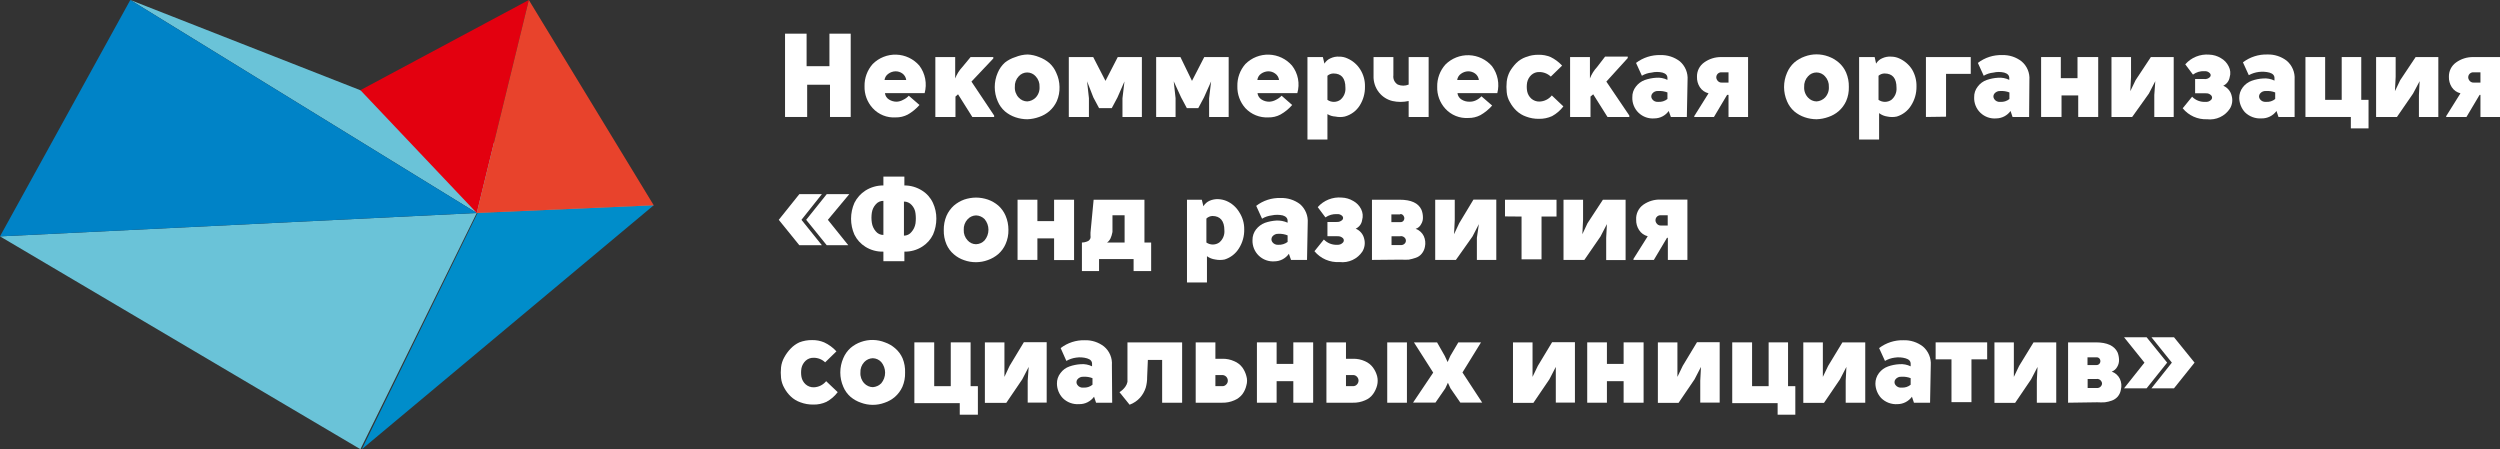 <svg width="512" height="92" viewBox="0 0 512 92" fill="none" xmlns="http://www.w3.org/2000/svg">
<rect x="0" y="0" width="512" height="92" fill="#333333" stroke="none"/>
<g clip-path="url(#clip0_907_11271)">
<path fill-rule="evenodd" clip-rule="evenodd" d="M0 48.41L73.811 92L97.635 43.619L0 48.41Z" fill="#6AC3D8"/>
<path fill-rule="evenodd" clip-rule="evenodd" d="M97.809 43.619L74.102 92L133.881 42.041L97.809 43.619Z" fill="#008DCA"/>
<path fill-rule="evenodd" clip-rule="evenodd" d="M133.883 42.041L26.689 0L97.636 43.619L133.883 42.041Z" fill="#6AC3D8"/>
<path fill-rule="evenodd" clip-rule="evenodd" d="M97.635 43.619L26.689 0L0 48.41L97.635 43.619Z" fill="#0083C7"/>
<path fill-rule="evenodd" clip-rule="evenodd" d="M97.637 43.619L108.306 0L73.812 18.464L97.637 43.619Z" fill="#E3000F"/>
<path fill-rule="evenodd" clip-rule="evenodd" d="M97.637 43.619L133.885 42.041L108.306 0L97.637 43.619Z" fill="#E8432C"/>
<path d="M169.985 23.956V17.354H165.308V23.956H160.777V6.895H165.191V13.556H169.869V6.895H174.224V23.956H169.985Z" fill="white"/>
<path d="M189.365 19.077H181.238C181.268 19.347 181.36 19.606 181.507 19.834C181.654 20.062 181.852 20.253 182.086 20.392C182.551 20.68 183.088 20.831 183.635 20.83C184.097 20.809 184.548 20.679 184.951 20.45C185.394 20.25 185.792 19.962 186.12 19.603L188.312 21.502C187.627 22.282 186.817 22.943 185.915 23.459C185.15 23.861 184.295 24.062 183.43 24.044C182.554 24.101 181.675 23.96 180.86 23.631C180.046 23.302 179.315 22.794 178.724 22.145C177.603 20.919 177.005 19.305 177.058 17.645C177.025 15.98 177.62 14.364 178.724 13.117C179.356 12.479 180.113 11.979 180.948 11.648C181.782 11.316 182.676 11.161 183.574 11.191C184.471 11.221 185.353 11.437 186.163 11.823C186.974 12.21 187.695 12.76 188.283 13.438C188.882 14.233 189.291 15.155 189.479 16.132C189.666 17.11 189.627 18.117 189.365 19.077ZM185.594 16.389C185.563 16.122 185.477 15.865 185.341 15.634C185.205 15.402 185.022 15.202 184.804 15.045C184.387 14.748 183.884 14.594 183.372 14.607C182.855 14.625 182.356 14.798 181.94 15.104C181.723 15.248 181.541 15.438 181.405 15.66C181.269 15.882 181.182 16.131 181.15 16.389H185.594Z" fill="white"/>
<path d="M203.602 23.664V23.956H199.13L196.207 19.311L195.68 19.778V23.956H191.559V11.685H195.622V16.068C195.954 15.202 196.45 14.408 197.083 13.731L198.779 11.685H203.427V11.978L198.954 16.711L203.602 23.664Z" fill="white"/>
<path d="M216.99 17.792C217.023 18.795 216.833 19.793 216.435 20.714C216.079 21.495 215.561 22.193 214.915 22.759C214.298 23.291 213.583 23.698 212.81 23.957C212.031 24.238 211.212 24.396 210.384 24.424C209.558 24.419 208.739 24.281 207.958 24.015C207.178 23.752 206.454 23.346 205.824 22.817C205.173 22.25 204.663 21.54 204.333 20.743C203.93 19.821 203.723 18.827 203.723 17.821C203.723 16.816 203.93 15.821 204.333 14.9C204.667 14.096 205.176 13.378 205.824 12.796C206.462 12.3 207.185 11.924 207.958 11.686C208.756 11.357 209.608 11.179 210.472 11.16C211.275 11.202 212.066 11.38 212.81 11.686C213.579 11.966 214.292 12.382 214.915 12.913C215.522 13.465 216 14.143 216.318 14.9C216.744 15.806 216.973 16.791 216.99 17.792ZM207.841 17.792C207.815 18.192 207.872 18.593 208.007 18.97C208.143 19.347 208.355 19.692 208.63 19.983C208.853 20.227 209.124 20.423 209.425 20.559C209.727 20.695 210.053 20.767 210.384 20.772C211.035 20.727 211.649 20.447 212.109 19.983C212.383 19.692 212.595 19.347 212.731 18.97C212.867 18.593 212.924 18.192 212.898 17.792C212.92 17.397 212.861 17.002 212.725 16.63C212.589 16.259 212.38 15.918 212.109 15.63C211.892 15.382 211.624 15.183 211.324 15.047C211.024 14.911 210.699 14.84 210.369 14.84C210.04 14.84 209.714 14.911 209.414 15.047C209.114 15.183 208.847 15.382 208.63 15.63C208.359 15.918 208.149 16.259 208.013 16.63C207.878 17.002 207.819 17.397 207.841 17.792Z" fill="white"/>
<path d="M226.403 16.565L228.917 11.685H233.857V23.956H229.882V20.129L230.291 16.681L228.859 19.954L227.689 22.145H225.088L223.919 19.954L222.632 16.652L223.012 20.1V23.956H218.891V11.685H223.889L226.403 16.565Z" fill="white"/>
<path d="M244.119 16.565L246.632 11.685H251.631V23.956H247.626V20.129L248.036 16.681L246.574 19.954L245.405 22.145H243.066L241.897 19.954L240.377 16.652L240.757 20.1V23.956H236.781V11.685H241.751L244.119 16.565Z" fill="white"/>
<path d="M265.69 19.077H257.535C257.569 19.345 257.663 19.603 257.809 19.83C257.956 20.058 258.152 20.25 258.382 20.392C258.848 20.68 259.384 20.831 259.932 20.83C260.413 20.812 260.883 20.682 261.306 20.45C261.741 20.236 262.136 19.95 262.475 19.603L264.638 21.502C263.959 22.288 263.148 22.951 262.241 23.459C261.478 23.867 260.621 24.068 259.756 24.044C258.881 24.088 258.006 23.942 257.193 23.614C256.38 23.286 255.649 22.784 255.05 22.145C253.95 20.908 253.365 19.299 253.413 17.645C253.369 15.984 253.953 14.367 255.05 13.117C255.682 12.479 256.439 11.979 257.274 11.648C258.108 11.316 259.002 11.161 259.9 11.191C260.797 11.221 261.679 11.437 262.489 11.823C263.299 12.21 264.021 12.76 264.609 13.438C265.222 14.226 265.64 15.147 265.828 16.128C266.016 17.108 265.969 18.119 265.69 19.077ZM261.949 16.389C261.918 16.119 261.829 15.859 261.688 15.627C261.546 15.395 261.356 15.196 261.13 15.045C260.715 14.744 260.211 14.59 259.698 14.607C259.182 14.63 258.685 14.803 258.265 15.104C258.053 15.25 257.875 15.441 257.744 15.663C257.613 15.885 257.532 16.133 257.505 16.389H261.949Z" fill="white"/>
<path d="M279.546 17.734C279.574 19.108 279.198 20.459 278.465 21.62C277.762 22.73 276.666 23.534 275.395 23.87C274.769 24.005 274.121 24.005 273.495 23.87C272.917 23.843 272.354 23.672 271.858 23.373V28.573H267.766V11.687H270.923L271.244 13.031C271.54 12.53 271.992 12.14 272.53 11.921C273.07 11.671 273.662 11.561 274.255 11.599C274.83 11.591 275.399 11.71 275.921 11.95C277.02 12.42 277.949 13.215 278.582 14.229C279.24 15.277 279.576 16.497 279.546 17.734ZM271.858 15.514V20.451C272.245 20.719 272.703 20.863 273.174 20.863C273.644 20.863 274.103 20.719 274.489 20.451C274.851 20.152 275.136 19.771 275.319 19.338C275.502 18.906 275.578 18.436 275.541 17.968C275.541 16.02 274.723 15.047 273.086 15.047C272.634 15.054 272.2 15.22 271.858 15.514Z" fill="white"/>
<path d="M292.585 23.956H288.493V20.684C287.396 20.933 286.257 20.933 285.16 20.684C284.09 20.423 283.134 19.817 282.442 18.96C281.653 17.978 281.248 16.742 281.302 15.484V11.685H285.365V15.425C285.312 15.796 285.37 16.174 285.531 16.512C285.692 16.849 285.95 17.132 286.271 17.324C286.983 17.616 287.781 17.616 288.493 17.324V11.685H292.585V23.956Z" fill="white"/>
<path d="M306.646 19.077H298.49C298.52 19.347 298.612 19.606 298.759 19.834C298.906 20.062 299.104 20.253 299.338 20.392C299.803 20.68 300.34 20.832 300.887 20.83C301.35 20.85 301.811 20.76 302.232 20.567C302.675 20.367 303.073 20.079 303.401 19.72L305.593 21.619C304.908 22.399 304.098 23.061 303.196 23.576C302.431 23.978 301.576 24.179 300.712 24.161C299.835 24.218 298.956 24.077 298.142 23.748C297.327 23.419 296.597 22.911 296.005 22.262C294.884 21.036 294.287 19.422 294.339 17.762C294.306 16.097 294.901 14.481 296.005 13.234C296.637 12.597 297.394 12.096 298.229 11.765C299.064 11.434 299.958 11.278 300.855 11.308C301.753 11.338 302.634 11.554 303.444 11.94C304.255 12.327 304.976 12.877 305.564 13.555C306.146 14.336 306.545 15.238 306.732 16.194C306.919 17.149 306.89 18.134 306.646 19.077ZM302.875 16.389C302.844 16.123 302.758 15.866 302.622 15.634C302.486 15.403 302.303 15.202 302.086 15.045C301.668 14.748 301.166 14.595 300.653 14.607C300.137 14.625 299.638 14.798 299.221 15.104C299.005 15.249 298.822 15.439 298.686 15.661C298.55 15.882 298.463 16.131 298.432 16.389H302.875Z" fill="white"/>
<path d="M319.917 13.438L317.607 15.688C316.968 15.084 316.12 14.749 315.239 14.753C314.634 14.735 314.047 14.956 313.602 15.367C313.172 15.775 312.876 16.305 312.755 16.886C312.653 17.476 312.653 18.078 312.755 18.668C312.865 19.253 313.163 19.786 313.602 20.187C314.068 20.602 314.675 20.822 315.298 20.801C315.782 20.783 316.258 20.662 316.691 20.445C317.125 20.229 317.507 19.921 317.812 19.545L320.18 21.794C319.557 22.61 318.77 23.287 317.87 23.781C317.027 24.166 316.108 24.356 315.181 24.336C314.273 24.35 313.37 24.192 312.521 23.869C311.79 23.614 311.122 23.205 310.562 22.671C310.036 22.169 309.592 21.587 309.247 20.947C308.867 20.316 308.637 19.606 308.574 18.873C308.501 18.154 308.501 17.429 308.574 16.711C308.657 15.985 308.875 15.281 309.218 14.636C309.583 14.01 310.025 13.431 310.533 12.913C311.088 12.365 311.757 11.946 312.492 11.686C313.33 11.36 314.223 11.201 315.122 11.218C315.965 11.201 316.801 11.36 317.578 11.686C318.46 12.119 319.253 12.714 319.917 13.438Z" fill="white"/>
<path d="M333.686 23.664V23.956H329.214L326.29 19.311L325.735 19.778V23.956H321.555V11.685H325.618V16.068C325.95 15.202 326.446 14.408 327.08 13.73L328.717 11.598H333.364V11.89L328.98 16.71L333.686 23.664Z" fill="white"/>
<path d="M345.467 23.956H342.193L341.754 22.729C341.422 23.195 340.983 23.576 340.475 23.84C339.967 24.104 339.404 24.244 338.831 24.248C338.241 24.298 337.647 24.223 337.088 24.026C336.529 23.829 336.019 23.516 335.59 23.107C335.162 22.698 334.825 22.203 334.603 21.654C334.38 21.106 334.277 20.516 334.3 19.924C334.277 19.131 334.536 18.354 335.031 17.733C335.496 17.123 336.124 16.657 336.843 16.389C337.598 16.128 338.385 15.97 339.182 15.922C339.977 15.854 340.776 16.005 341.491 16.36V15.98C341.491 15.425 341.17 15.075 340.497 14.87C339.748 14.69 338.966 14.69 338.217 14.87C337.525 14.936 336.855 15.156 336.259 15.513L335.06 12.883C336.494 11.793 338.258 11.226 340.059 11.277C341.492 11.235 342.897 11.689 344.034 12.562C344.579 13.032 345.006 13.623 345.28 14.287C345.554 14.952 345.668 15.672 345.613 16.389L345.467 23.956ZM339.62 18.639C339.38 18.613 339.138 18.651 338.917 18.748C338.697 18.846 338.506 18.999 338.363 19.194C338.245 19.355 338.18 19.549 338.18 19.749C338.18 19.949 338.245 20.143 338.363 20.304C338.499 20.499 338.684 20.653 338.901 20.751C339.117 20.849 339.355 20.886 339.591 20.859C340.276 20.914 340.956 20.705 341.491 20.275V18.931C340.896 18.7 340.258 18.6 339.62 18.639Z" fill="white"/>
<path d="M346.984 23.957V23.782L349.908 19.107C349.173 18.934 348.534 18.484 348.124 17.851C347.717 17.216 347.513 16.472 347.54 15.718C347.525 15.149 347.651 14.585 347.906 14.075C348.161 13.566 348.537 13.127 349.001 12.797C350.029 12.053 351.27 11.663 352.538 11.687H358.005V23.957H354V19.429H353.708L351.018 23.957H346.984ZM352.655 16.916H354V14.813H352.655C352.46 14.786 352.262 14.815 352.083 14.898C351.904 14.981 351.754 15.114 351.649 15.281C351.544 15.447 351.489 15.64 351.491 15.837C351.494 16.034 351.553 16.226 351.662 16.39C351.76 16.563 351.906 16.704 352.082 16.797C352.258 16.89 352.457 16.931 352.655 16.916Z" fill="white"/>
<path d="M378.643 17.792C378.675 18.795 378.486 19.793 378.087 20.714C377.732 21.495 377.213 22.193 376.567 22.759C375.95 23.291 375.235 23.698 374.462 23.956C373.683 24.238 372.864 24.396 372.036 24.424C371.211 24.419 370.391 24.281 369.61 24.015C368.83 23.752 368.106 23.346 367.476 22.817C366.825 22.25 366.315 21.54 365.985 20.743C365.583 19.821 365.375 18.827 365.375 17.821C365.375 16.816 365.583 15.821 365.985 14.9C366.319 14.096 366.829 13.378 367.476 12.796C368.105 12.259 368.829 11.843 369.61 11.569C370.386 11.28 371.208 11.132 372.036 11.131C372.864 11.134 373.685 11.283 374.462 11.569C375.232 11.85 375.944 12.265 376.567 12.796C377.227 13.361 377.747 14.071 378.087 14.87C378.477 15.794 378.666 16.79 378.643 17.792ZM369.493 17.792C369.467 18.192 369.524 18.593 369.66 18.97C369.795 19.347 370.007 19.692 370.282 19.983C370.505 20.227 370.776 20.423 371.078 20.559C371.379 20.694 371.705 20.767 372.036 20.772C372.688 20.727 373.301 20.447 373.761 19.983C374.036 19.692 374.248 19.347 374.383 18.97C374.519 18.593 374.576 18.192 374.55 17.792C374.572 17.397 374.513 17.002 374.377 16.63C374.242 16.259 374.032 15.918 373.761 15.63C373.544 15.382 373.277 15.183 372.977 15.047C372.677 14.911 372.351 14.84 372.022 14.84C371.692 14.84 371.366 14.911 371.066 15.047C370.766 15.183 370.499 15.382 370.282 15.63C370.011 15.918 369.801 16.259 369.666 16.63C369.53 17.002 369.471 17.397 369.493 17.792Z" fill="white"/>
<path d="M392.497 17.733C392.515 19.109 392.129 20.46 391.387 21.619C390.718 22.699 389.679 23.498 388.463 23.869C387.827 24.003 387.17 24.003 386.534 23.869C385.918 23.785 385.334 23.544 384.839 23.167V28.572H380.746V11.686H383.932L384.225 13.03C384.52 12.529 384.972 12.139 385.511 11.919C386.06 11.668 386.663 11.557 387.265 11.598C387.839 11.596 388.407 11.715 388.931 11.949C390.023 12.429 390.949 13.222 391.591 14.227C392.217 15.288 392.531 16.503 392.497 17.733ZM384.722 15.513V20.45C385.108 20.718 385.567 20.861 386.037 20.861C386.507 20.861 386.966 20.718 387.353 20.45C387.715 20.151 387.999 19.77 388.183 19.337C388.366 18.905 388.442 18.435 388.405 17.967C388.405 16.019 387.586 15.046 385.949 15.046C385.498 15.053 385.064 15.218 384.722 15.513Z" fill="white"/>
<path d="M394.43 23.956V11.685H403.609V15.133H398.551V23.898L394.43 23.956Z" fill="white"/>
<path d="M415.562 23.957H412.171L411.762 22.73C411.426 23.193 410.987 23.571 410.48 23.835C409.972 24.098 409.411 24.24 408.839 24.25C408.249 24.3 407.654 24.224 407.096 24.027C406.537 23.83 406.027 23.517 405.598 23.108C405.17 22.699 404.833 22.204 404.611 21.655C404.388 21.107 404.285 20.517 404.308 19.926C404.285 19.132 404.544 18.355 405.039 17.734C405.496 17.117 406.127 16.649 406.851 16.39C407.605 16.126 408.392 15.968 409.19 15.923C409.985 15.855 410.784 16.006 411.499 16.361V15.981C411.499 15.426 411.148 15.076 410.476 14.871C409.736 14.692 408.964 14.692 408.225 14.871C407.532 14.937 406.863 15.157 406.266 15.514L405.068 12.885C406.497 11.786 408.264 11.218 410.067 11.278C411.492 11.233 412.888 11.688 414.013 12.563C414.567 13.027 415.002 13.616 415.281 14.282C415.561 14.948 415.677 15.671 415.621 16.39L415.562 23.957ZM409.716 18.64C409.472 18.617 409.226 18.657 409.002 18.754C408.777 18.851 408.58 19.002 408.43 19.195C408.311 19.356 408.247 19.55 408.247 19.75C408.247 19.95 408.311 20.145 408.43 20.305C408.563 20.502 408.748 20.659 408.965 20.756C409.182 20.855 409.421 20.89 409.657 20.86C410.333 20.917 411.005 20.707 411.528 20.276V18.932C410.952 18.705 410.334 18.605 409.716 18.64Z" fill="white"/>
<path d="M418.02 11.685H422.054V16.009H425.474V11.685H429.712V23.956H425.62V19.544H422.2V23.956H418.02V11.685Z" fill="white"/>
<path d="M441.404 16.623L440.089 19.165L436.668 23.956H432.43V11.685H436.435V15.746L436.288 18.668L437.37 16.419L440.498 11.685H445.175V23.956H441.199V19.457L441.404 16.623Z" fill="white"/>
<path d="M447.016 22.174L448.945 19.808C449.296 20.168 449.721 20.448 450.19 20.63C450.659 20.811 451.161 20.89 451.664 20.86C451.884 20.887 452.107 20.861 452.316 20.785C452.524 20.709 452.711 20.584 452.862 20.422C452.973 20.302 453.035 20.146 453.035 19.983C453.035 19.821 452.973 19.664 452.862 19.545C452.719 19.389 452.541 19.268 452.343 19.192C452.146 19.116 451.933 19.087 451.722 19.107H449.559V16.185H451.43C451.636 16.212 451.846 16.192 452.043 16.127C452.241 16.061 452.421 15.951 452.57 15.806C452.626 15.754 452.672 15.69 452.703 15.62C452.734 15.549 452.75 15.473 452.75 15.396C452.75 15.319 452.734 15.243 452.703 15.173C452.672 15.103 452.626 15.039 452.57 14.987C452.433 14.841 452.264 14.729 452.076 14.658C451.889 14.587 451.688 14.56 451.488 14.578C450.64 14.523 449.801 14.771 449.12 15.28L447.542 13.176C448.146 12.482 448.906 11.94 449.759 11.595C450.613 11.25 451.536 11.111 452.453 11.189C453.289 11.215 454.105 11.457 454.821 11.891C455.518 12.277 456.079 12.869 456.428 13.585C456.61 13.928 456.722 14.303 456.757 14.689C456.792 15.075 456.75 15.465 456.633 15.835C456.569 16.207 456.416 16.558 456.187 16.858C455.958 17.158 455.66 17.399 455.318 17.558C455.747 17.737 456.128 18.016 456.428 18.372C456.728 18.728 456.938 19.15 457.042 19.604C457.169 20.042 457.203 20.502 457.143 20.955C457.082 21.407 456.929 21.843 456.691 22.233C456.195 22.999 455.493 23.61 454.667 23.997C453.84 24.385 452.921 24.532 452.014 24.424C451.063 24.464 450.116 24.282 449.248 23.891C448.38 23.5 447.616 22.913 447.016 22.174Z" fill="white"/>
<path d="M469.936 23.956H466.633L466.224 22.729C465.873 23.212 465.411 23.602 464.876 23.867C464.342 24.131 463.751 24.262 463.154 24.248C462.532 24.29 461.909 24.2 461.324 23.983C460.74 23.767 460.208 23.429 459.763 22.992C459.034 22.19 458.619 21.153 458.594 20.07C458.585 19.279 458.843 18.507 459.325 17.879C459.794 17.261 460.434 16.794 461.166 16.535C461.919 16.268 462.707 16.11 463.505 16.068C464.3 16.003 465.098 16.154 465.814 16.506V15.98C465.814 15.425 465.463 15.074 464.791 14.87C463.362 14.505 461.848 14.693 460.553 15.396L459.354 12.766C460.788 11.676 462.552 11.109 464.353 11.159C465.787 11.113 467.193 11.567 468.328 12.445C468.877 12.913 469.308 13.503 469.587 14.168C469.866 14.832 469.986 15.553 469.936 16.272V23.956ZM464.09 18.639C463.85 18.616 463.609 18.655 463.388 18.752C463.168 18.849 462.977 19.001 462.833 19.194C462.714 19.355 462.65 19.549 462.65 19.749C462.65 19.949 462.714 20.143 462.833 20.304C462.973 20.501 463.164 20.657 463.385 20.754C463.606 20.852 463.849 20.888 464.09 20.859C464.766 20.916 465.437 20.706 465.96 20.275V18.931C465.357 18.692 464.708 18.593 464.06 18.639H464.09Z" fill="white"/>
<path d="M479.581 11.685H483.586V20.45H485.077V26.293H481.452V23.956H472.156V11.685H476.19V20.45H479.581V11.685Z" fill="white"/>
<path d="M495.541 16.623L494.196 19.165L490.893 23.956H486.625V11.685H490.63V15.746L490.484 18.668L491.565 16.419L494.722 11.685H499.37V23.956H495.395V19.457L495.541 16.623Z" fill="white"/>
<path d="M500.98 23.957V23.782L503.904 19.107C503.169 18.934 502.53 18.484 502.121 17.851C501.713 17.216 501.509 16.472 501.536 15.718C501.521 15.149 501.647 14.585 501.902 14.075C502.157 13.566 502.533 13.127 502.997 12.797C504.025 12.053 505.266 11.663 506.535 11.687H512.001V23.957H507.996V19.429H507.821L505.131 23.957H500.98ZM506.652 16.916H507.996V14.813H506.652C506.456 14.786 506.258 14.815 506.079 14.898C505.9 14.981 505.75 15.114 505.645 15.281C505.54 15.447 505.485 15.64 505.487 15.837C505.49 16.034 505.549 16.226 505.658 16.39C505.757 16.563 505.902 16.704 506.078 16.797C506.254 16.89 506.453 16.931 506.652 16.916Z" fill="white"/>
<path d="M163.702 50.221L159.492 45.02L163.702 39.762H168.32L164.14 45.02L168.32 50.221H163.702ZM169.314 50.221L165.105 45.02L169.314 39.762H173.933L169.548 45.02L173.728 50.221H169.314Z" fill="white"/>
<path d="M180.919 37.979V36.168H185.216V37.979C186.5 37.975 187.758 38.34 188.841 39.031C189.811 39.634 190.583 40.507 191.062 41.544C191.535 42.559 191.775 43.667 191.764 44.787C191.764 45.902 191.535 47.006 191.091 48.029C190.601 49.051 189.83 49.912 188.87 50.513C187.78 51.208 186.508 51.564 185.216 51.535V53.493H180.919V51.535C179.619 51.577 178.337 51.231 177.235 50.542C176.267 49.941 175.487 49.081 174.985 48.059C174.531 47.032 174.297 45.923 174.297 44.801C174.297 43.679 174.531 42.57 174.985 41.544C175.495 40.519 176.273 39.651 177.235 39.031C178.337 38.334 179.615 37.969 180.919 37.979ZM180.919 48.263V41.135C180.625 41.13 180.333 41.19 180.065 41.311C179.797 41.432 179.56 41.612 179.369 41.836C178.931 42.316 178.646 42.916 178.551 43.559C178.448 44.237 178.448 44.927 178.551 45.605C178.642 46.252 178.916 46.86 179.34 47.358C179.526 47.598 179.766 47.792 180.04 47.924C180.314 48.055 180.615 48.122 180.919 48.117V48.263ZM185.128 48.263C185.427 48.263 185.722 48.195 185.991 48.063C186.26 47.931 186.494 47.74 186.677 47.504C187.111 47.008 187.394 46.401 187.496 45.751C187.584 45.072 187.584 44.385 187.496 43.706C187.432 43.059 187.154 42.453 186.707 41.982C186.509 41.759 186.266 41.58 185.994 41.459C185.721 41.338 185.426 41.277 185.128 41.281V41.573V48.263Z" fill="white"/>
<path d="M206.526 47.066C206.55 48.071 206.351 49.069 205.941 49.987C205.6 50.77 205.091 51.468 204.451 52.032C203.821 52.57 203.098 52.986 202.317 53.259C201.54 53.548 200.719 53.696 199.89 53.698C199.064 53.705 198.243 53.566 197.464 53.288C196.691 53.03 195.976 52.623 195.359 52.091C194.7 51.537 194.18 50.836 193.839 50.046C193.446 49.123 193.256 48.127 193.284 47.124C193.263 46.122 193.452 45.127 193.839 44.203C194.194 43.403 194.712 42.687 195.359 42.099C195.982 41.568 196.695 41.152 197.464 40.872C198.246 40.609 199.065 40.471 199.89 40.463C200.716 40.468 201.535 40.606 202.317 40.872C203.098 41.146 203.821 41.562 204.451 42.099C205.094 42.672 205.604 43.38 205.941 44.173C206.333 45.087 206.532 46.072 206.526 47.066ZM197.376 47.066C197.355 47.461 197.413 47.856 197.549 48.227C197.685 48.599 197.895 48.939 198.166 49.228C198.381 49.474 198.646 49.671 198.943 49.807C199.241 49.943 199.563 50.014 199.89 50.016C200.22 50.008 200.546 49.934 200.847 49.798C201.148 49.663 201.419 49.469 201.644 49.228C202.156 48.617 202.436 47.847 202.436 47.051C202.436 46.255 202.156 45.484 201.644 44.874C201.179 44.406 200.551 44.133 199.89 44.115C199.565 44.124 199.244 44.198 198.948 44.334C198.651 44.469 198.385 44.663 198.166 44.904C197.895 45.192 197.685 45.532 197.549 45.904C197.413 46.275 197.355 46.671 197.376 47.066Z" fill="white"/>
<path d="M208.395 40.902H212.458V45.285H215.878V40.902H219.97V53.261H215.878V48.82H212.458V53.231H208.395V40.902Z" fill="white"/>
<path d="M234.382 40.902V49.667H235.756V55.51H232.16V53.056H225.086V55.51H221.578V49.667C221.877 49.671 222.174 49.622 222.455 49.521C222.653 49.463 222.84 49.374 223.01 49.258C223.154 49.119 223.264 48.949 223.332 48.761C223.358 48.587 223.358 48.41 223.332 48.236C223.348 48.041 223.348 47.846 223.332 47.651L223.975 40.902H234.382ZM226.723 49.667H230.319V44.087H227.834V47.505C227.629 48.557 227.337 49.258 226.723 49.667Z" fill="white"/>
<path d="M254.816 46.979C254.847 48.352 254.471 49.705 253.734 50.865C253.067 51.952 252.029 52.761 250.811 53.144C250.175 53.277 249.518 53.277 248.882 53.144C248.27 53.063 247.687 52.832 247.186 52.471V57.847H243.094V40.902H246.134L246.455 42.246C246.75 41.737 247.201 41.337 247.742 41.107C248.294 40.868 248.894 40.758 249.496 40.785C250.057 40.808 250.611 40.927 251.133 41.136C252.243 41.602 253.175 42.41 253.793 43.444C254.479 44.494 254.836 45.725 254.816 46.979ZM247.069 44.759V49.667C247.456 49.934 247.915 50.078 248.385 50.078C248.855 50.078 249.314 49.934 249.7 49.667C250.067 49.365 250.354 48.978 250.537 48.541C250.721 48.103 250.795 47.627 250.753 47.154C250.753 45.255 249.905 44.233 248.297 44.233C247.838 44.254 247.401 44.441 247.069 44.759Z" fill="white"/>
<path d="M267.677 53.231H264.403L263.965 51.975C263.634 52.445 263.197 52.83 262.689 53.099C262.181 53.368 261.617 53.514 261.042 53.524C260.45 53.569 259.855 53.489 259.297 53.289C258.738 53.089 258.228 52.773 257.8 52.362C257.372 51.951 257.036 51.454 256.814 50.904C256.592 50.354 256.488 49.763 256.511 49.17C256.497 48.378 256.755 47.605 257.242 46.979C257.714 46.377 258.34 45.913 259.054 45.635C259.809 45.374 260.595 45.217 261.393 45.168C262.186 45.13 262.978 45.28 263.702 45.606V45.226C263.702 44.7 263.38 44.321 262.708 44.116C261.957 43.952 261.179 43.952 260.428 44.116C259.734 44.196 259.066 44.425 258.469 44.788L257.271 42.159C258.698 41.056 260.467 40.487 262.27 40.552C263.7 40.502 265.104 40.945 266.245 41.808C266.786 42.281 267.211 42.872 267.485 43.536C267.758 44.2 267.874 44.919 267.824 45.635L267.677 53.231ZM261.831 47.885C261.592 47.867 261.352 47.909 261.133 48.006C260.914 48.102 260.722 48.252 260.574 48.44C260.453 48.605 260.388 48.805 260.388 49.01C260.388 49.215 260.453 49.414 260.574 49.58C260.714 49.77 260.9 49.921 261.115 50.018C261.33 50.115 261.567 50.155 261.802 50.135C262.484 50.168 263.156 49.961 263.702 49.55V48.206C263.109 47.964 262.471 47.854 261.831 47.885Z" fill="white"/>
<path d="M269.199 51.448L271.129 49.052C271.478 49.416 271.902 49.7 272.371 49.887C272.84 50.073 273.343 50.157 273.847 50.133C274.07 50.154 274.294 50.123 274.502 50.042C274.71 49.961 274.896 49.832 275.046 49.666C275.157 49.547 275.218 49.39 275.218 49.228C275.218 49.065 275.157 48.908 275.046 48.789C274.896 48.644 274.717 48.532 274.52 48.461C274.323 48.391 274.114 48.363 273.906 48.38H271.859V45.459H273.73C273.943 45.478 274.158 45.452 274.359 45.381C274.561 45.311 274.745 45.198 274.899 45.05C275.007 44.941 275.067 44.794 275.067 44.641C275.067 44.488 275.007 44.341 274.899 44.232C274.76 44.091 274.59 43.984 274.402 43.918C274.215 43.852 274.015 43.83 273.818 43.852C272.975 43.803 272.141 44.039 271.45 44.524L269.872 42.42C270.479 41.731 271.24 41.195 272.093 40.855C272.946 40.515 273.868 40.381 274.783 40.463C275.619 40.489 276.435 40.73 277.15 41.164C277.845 41.54 278.407 42.122 278.758 42.829C279.11 43.526 279.183 44.33 278.963 45.079C278.909 45.458 278.76 45.818 278.53 46.124C278.3 46.43 277.996 46.674 277.647 46.832C278.074 47.008 278.452 47.283 278.752 47.633C279.051 47.983 279.264 48.4 279.372 48.848C279.499 49.291 279.534 49.756 279.474 50.214C279.413 50.671 279.259 51.111 279.021 51.507C278.519 52.264 277.815 52.868 276.989 53.25C276.163 53.632 275.248 53.776 274.344 53.668C273.372 53.731 272.399 53.562 271.505 53.176C270.611 52.79 269.82 52.198 269.199 51.448Z" fill="white"/>
<path d="M280.98 53.231V40.902H286.651C288.99 40.902 290.481 41.574 291.124 42.977C291.31 43.452 291.409 43.956 291.416 44.467C291.446 44.981 291.313 45.492 291.036 45.927C290.924 46.15 290.768 46.348 290.577 46.509C290.386 46.67 290.164 46.79 289.925 46.862C290.656 47.119 291.256 47.655 291.592 48.352C291.905 49.038 291.987 49.807 291.826 50.544C291.729 51.071 291.498 51.564 291.153 51.975C290.839 52.356 290.424 52.64 289.955 52.793C289.488 52.957 289.009 53.084 288.522 53.173C288.006 53.206 287.489 53.206 286.973 53.173L280.98 53.231ZM286.827 43.912H284.956V45.489H286.798C286.939 45.501 287.08 45.471 287.205 45.403C287.329 45.336 287.432 45.234 287.499 45.109C287.571 44.985 287.609 44.844 287.609 44.7C287.609 44.557 287.571 44.416 287.499 44.291C287.435 44.146 287.327 44.023 287.192 43.94C287.056 43.856 286.898 43.816 286.739 43.824L286.827 43.912ZM286.827 48.382H284.985V50.193H286.856C287.037 50.209 287.219 50.178 287.383 50.1C287.548 50.023 287.689 49.904 287.792 49.755C287.883 49.616 287.932 49.453 287.932 49.287C287.932 49.121 287.883 48.958 287.792 48.82C287.677 48.645 287.513 48.51 287.319 48.431C287.126 48.353 286.913 48.336 286.71 48.382H286.827Z" fill="white"/>
<path d="M302.875 45.898L301.559 48.44L298.168 53.231H293.93V40.902H297.934V45.051L297.788 47.972L298.841 45.723L301.764 40.873H306.441V53.231H302.465V48.703L302.875 45.898Z" fill="white"/>
<path d="M308.223 44.321V40.902H318.775V44.35H315.706V53.114H311.614V44.35L308.223 44.321Z" fill="white"/>
<path d="M329.094 45.898L327.778 48.44L324.475 53.231H320.207V40.902H324.212V45.051L324.066 47.972L325.118 45.723L328.275 40.902H332.923V53.261H328.947V48.703L329.094 45.898Z" fill="white"/>
<path d="M334.531 53.231V53.027L337.454 48.382C336.715 48.201 336.076 47.74 335.671 47.096C335.268 46.47 335.064 45.737 335.087 44.992C335.05 44.399 335.165 43.806 335.421 43.27C335.676 42.733 336.064 42.27 336.548 41.925C337.591 41.196 338.843 40.826 340.115 40.873H345.581V53.231H341.576V48.703H341.401L338.711 53.231H334.531ZM340.202 46.19H341.547V44.087H340.202C340.007 44.06 339.808 44.089 339.63 44.172C339.451 44.255 339.3 44.388 339.195 44.555C339.09 44.721 339.036 44.915 339.038 45.111C339.04 45.308 339.1 45.5 339.208 45.664C339.307 45.837 339.453 45.978 339.629 46.071C339.805 46.164 340.004 46.206 340.202 46.19Z" fill="white"/>
<path d="M171.299 71.958L168.99 74.207C168.354 73.598 167.504 73.262 166.622 73.272C166.017 73.255 165.429 73.475 164.985 73.886C164.555 74.295 164.259 74.825 164.137 75.405C164.035 75.995 164.035 76.598 164.137 77.187C164.248 77.772 164.545 78.305 164.985 78.707C165.451 79.121 166.058 79.341 166.681 79.32C167.165 79.302 167.64 79.181 168.074 78.965C168.508 78.748 168.89 78.441 169.195 78.064L171.562 80.313C170.946 81.135 170.158 81.813 169.253 82.3C168.411 82.689 167.491 82.879 166.564 82.855C165.655 82.869 164.753 82.711 163.904 82.388C163.173 82.133 162.505 81.725 161.945 81.19C161.419 80.688 160.975 80.106 160.63 79.466C160.263 78.829 160.034 78.123 159.957 77.392C159.884 76.673 159.884 75.949 159.957 75.23C160.038 74.5 160.267 73.794 160.63 73.156C160.981 72.519 161.414 71.929 161.916 71.403C162.424 70.865 163.029 70.429 163.699 70.117C164.537 69.791 165.431 69.633 166.33 69.65C167.172 69.632 168.009 69.791 168.785 70.117C169.737 70.558 170.592 71.183 171.299 71.958Z" fill="white"/>
<path d="M185.361 76.311C185.394 77.314 185.204 78.312 184.806 79.233C184.45 80.015 183.932 80.712 183.286 81.278C182.669 81.81 181.954 82.217 181.181 82.476C179.617 83.06 177.893 83.06 176.329 82.476C175.549 82.213 174.825 81.806 174.195 81.278C173.544 80.711 173.034 80.001 172.704 79.204C172.301 78.282 172.094 77.287 172.094 76.282C172.094 75.277 172.301 74.282 172.704 73.361C173.038 72.557 173.547 71.838 174.195 71.257C174.824 70.72 175.548 70.303 176.329 70.03C177.921 69.459 179.668 69.49 181.24 70.118C182.014 70.387 182.729 70.803 183.344 71.345C184.004 71.91 184.524 72.62 184.864 73.419C185.23 74.338 185.399 75.323 185.361 76.311ZM176.212 76.311C176.186 76.711 176.243 77.112 176.378 77.489C176.514 77.866 176.726 78.211 177.001 78.502C177.226 78.744 177.497 78.938 177.798 79.073C178.1 79.209 178.425 79.283 178.755 79.291C179.407 79.246 180.02 78.966 180.48 78.502C180.991 77.892 181.271 77.122 181.271 76.326C181.271 75.53 180.991 74.759 180.48 74.149C180.26 73.909 179.994 73.715 179.698 73.579C179.401 73.444 179.081 73.37 178.755 73.361C178.425 73.369 178.1 73.443 177.798 73.578C177.497 73.714 177.226 73.908 177.001 74.149C176.73 74.438 176.52 74.778 176.384 75.149C176.249 75.521 176.19 75.916 176.212 76.311Z" fill="white"/>
<path d="M194.716 70.117H198.779V79.086H200.27V84.93H196.558V82.563H187.262V70.117H191.325V79.086H194.716V70.117Z" fill="white"/>
<path d="M210.677 75.142L209.362 77.684L206.088 82.504H201.703V70.117H205.708V74.266V77.187L206.76 74.938L209.683 70.088H214.361V82.446H210.473V77.976L210.677 75.142Z" fill="white"/>
<path d="M227.775 82.475H224.472L224.063 81.248C223.712 81.731 223.25 82.121 222.715 82.386C222.181 82.651 221.59 82.782 220.993 82.767C220.375 82.813 219.755 82.724 219.175 82.507C218.595 82.29 218.068 81.95 217.632 81.511C216.893 80.716 216.477 79.674 216.462 78.59C216.439 77.796 216.698 77.019 217.193 76.398C217.646 75.776 218.278 75.307 219.006 75.055C219.759 74.79 220.546 74.632 221.344 74.587C222.14 74.519 222.938 74.67 223.653 75.025V74.499C223.653 73.944 223.303 73.594 222.63 73.389C221.9 73.176 221.131 73.126 220.379 73.243C219.68 73.337 219.005 73.565 218.392 73.915L217.222 71.286C218.636 70.2 220.38 69.632 222.163 69.679C223.588 69.634 224.984 70.089 226.109 70.964C226.663 71.428 227.098 72.017 227.377 72.683C227.657 73.349 227.773 74.072 227.717 74.791L227.775 82.475ZM221.929 77.158C221.685 77.135 221.439 77.174 221.215 77.272C220.99 77.368 220.793 77.52 220.643 77.713C220.524 77.874 220.46 78.068 220.46 78.268C220.46 78.468 220.524 78.662 220.643 78.823C220.776 79.02 220.961 79.176 221.178 79.274C221.395 79.372 221.634 79.408 221.87 79.378C222.546 79.435 223.218 79.225 223.741 78.794V77.45C223.165 77.222 222.547 77.123 221.929 77.158Z" fill="white"/>
<path d="M234.937 77.187C234.946 77.938 234.848 78.686 234.644 79.408C234.403 80.149 234.015 80.834 233.504 81.424C232.915 82.082 232.172 82.584 231.341 82.884L229.266 80.313C229.737 80.029 230.145 79.651 230.464 79.203C230.681 78.908 230.831 78.569 230.903 78.21C230.903 77.947 230.903 77.596 230.903 77.158V70.117H242.099V82.475H238.006V73.711H235.083L234.937 77.187Z" fill="white"/>
<path d="M248.913 70.117V73.477H250.316C251.162 73.454 252.001 73.624 252.772 73.974C253.432 74.245 254.008 74.689 254.438 75.259C254.815 75.789 255.092 76.383 255.256 77.012C255.447 77.641 255.447 78.312 255.256 78.94C255.115 79.572 254.847 80.169 254.467 80.693C254.037 81.264 253.462 81.708 252.801 81.979C252.01 82.328 251.151 82.498 250.287 82.475H244.879V70.117H248.913ZM250.316 76.808H248.913V79.086H250.316C250.47 79.093 250.624 79.066 250.765 79.005C250.907 78.944 251.033 78.852 251.135 78.736C251.24 78.634 251.323 78.511 251.379 78.375C251.434 78.24 251.461 78.094 251.456 77.947C251.456 77.645 251.336 77.355 251.122 77.141C250.908 76.928 250.618 76.808 250.316 76.808Z" fill="white"/>
<path d="M257.418 70.117H261.452V74.529H264.872V70.117H268.935V82.475H264.872V78.064H261.452V82.475H257.418V70.117Z" fill="white"/>
<path d="M275.657 70.117V73.477H277.09C277.935 73.454 278.775 73.624 279.545 73.974C280.193 74.253 280.757 74.696 281.182 75.259C281.568 75.788 281.855 76.382 282.03 77.012C282.191 77.645 282.191 78.308 282.03 78.94C281.866 79.57 281.588 80.163 281.211 80.693C280.799 81.269 280.231 81.715 279.574 81.979C278.783 82.328 277.925 82.498 277.06 82.475H271.652V70.117H275.657ZM277.09 76.808H275.657V79.086H277.09C277.243 79.091 277.396 79.062 277.538 79.002C277.679 78.941 277.806 78.85 277.908 78.736C278.111 78.523 278.225 78.241 278.23 77.947C278.228 77.652 278.113 77.37 277.908 77.158C277.806 77.043 277.679 76.953 277.538 76.892C277.396 76.832 277.243 76.803 277.09 76.808ZM284.105 82.475V70.117H288.139V82.475H284.105Z" fill="white"/>
<path d="M299.513 76.282L303.547 82.446H299.074L297.057 79.525L296.531 78.385L296.005 79.525L293.988 82.446H289.398L293.52 76.311L289.574 70.117H294.309L295.888 72.893L296.473 74.149L297.028 72.893L298.665 70.117H303.313L299.513 76.282Z" fill="white"/>
<path d="M318.629 75.142L317.314 77.684L314.04 82.504H309.859V70.117H313.864V74.266V77.187L314.946 74.938L317.869 70.088H322.546V82.446H318.629V77.976V75.142Z" fill="white"/>
<path d="M325.062 70.117H329.097V74.529H332.517V70.117H336.609V82.475H332.517V78.064H329.097V82.475H325.062V70.117Z" fill="white"/>
<path d="M348.359 75.142L347.044 77.684L343.77 82.504H339.531V70.117H343.536V74.266V77.187L344.618 74.938L347.541 70.088H352.189V82.446H348.213V77.976L348.359 75.142Z" fill="white"/>
<path d="M362.216 70.117H366.191V79.086H367.682V84.93H364.058V82.563H354.762V70.117H358.825V79.086H362.216V70.117Z" fill="white"/>
<path d="M378.145 75.142L376.829 77.684L373.555 82.505H369.316V70.117H373.321V74.266V77.187L374.403 74.938L377.326 70.117H382.003V82.475H377.998V77.976L378.145 75.142Z" fill="white"/>
<path d="M395.278 82.475H391.975L391.566 81.249C391.23 81.711 390.791 82.089 390.283 82.353C389.776 82.617 389.214 82.759 388.642 82.768C388.02 82.813 387.395 82.725 386.81 82.508C386.225 82.291 385.694 81.951 385.252 81.511C384.523 80.71 384.107 79.673 384.082 78.59C384.074 77.798 384.331 77.027 384.813 76.399C385.282 75.781 385.923 75.313 386.655 75.055C387.408 74.787 388.195 74.63 388.993 74.587C389.789 74.522 390.587 74.674 391.303 75.025V74.5C391.303 73.945 390.952 73.594 390.279 73.389C389.549 73.176 388.781 73.126 388.029 73.243C387.328 73.332 386.652 73.56 386.041 73.915L384.842 71.286C386.276 70.196 388.04 69.629 389.841 69.679C391.275 69.632 392.681 70.087 393.817 70.965C394.365 71.433 394.796 72.023 395.075 72.687C395.354 73.352 395.474 74.073 395.424 74.792L395.278 82.475ZM389.432 77.158C389.192 77.135 388.951 77.174 388.731 77.272C388.51 77.369 388.319 77.521 388.175 77.713C388.056 77.874 387.992 78.069 387.992 78.269C387.992 78.468 388.056 78.663 388.175 78.824C388.315 79.02 388.506 79.176 388.727 79.274C388.948 79.371 389.192 79.408 389.432 79.379C390.108 79.435 390.779 79.225 391.303 78.794V77.45C390.699 77.212 390.05 77.112 389.403 77.158H389.432Z" fill="white"/>
<path d="M396.418 73.594V70.117H406.971V73.594H403.755V82.359H399.663V73.594H396.418Z" fill="white"/>
<path d="M417.289 75.142L415.974 77.684L412.7 82.505H408.461V70.117H412.437V74.266V77.187L413.518 74.938L416.471 70.117H421.118V82.475H417.143V77.976L417.289 75.142Z" fill="white"/>
<path d="M423.543 82.475V70.117H429.214C431.553 70.117 433.043 70.818 433.687 72.192C433.868 72.668 433.967 73.172 433.979 73.681C433.996 74.195 433.864 74.702 433.599 75.142C433.357 75.587 432.962 75.929 432.488 76.106C433.219 76.363 433.818 76.899 434.154 77.596C434.474 78.281 434.546 79.055 434.359 79.788C434.279 80.314 434.057 80.809 433.716 81.219C433.391 81.588 432.979 81.87 432.517 82.037C432.054 82.206 431.574 82.323 431.085 82.388C430.559 82.42 430.032 82.42 429.506 82.388L423.543 82.475ZM429.389 73.185H427.519V74.763H429.36C429.504 74.768 429.646 74.732 429.77 74.659C429.894 74.587 429.995 74.481 430.062 74.353C430.126 74.232 430.159 74.097 430.159 73.959C430.159 73.822 430.126 73.686 430.062 73.565C429.99 73.43 429.879 73.321 429.743 73.253C429.606 73.185 429.452 73.161 429.302 73.185H429.389ZM429.389 77.626H427.548V79.466H429.419C429.603 79.483 429.788 79.448 429.953 79.365C430.118 79.283 430.257 79.156 430.354 78.999C430.447 78.866 430.497 78.708 430.497 78.546C430.497 78.384 430.447 78.226 430.354 78.093C430.251 77.907 430.089 77.76 429.893 77.675C429.697 77.591 429.479 77.573 429.272 77.626H429.389Z" fill="white"/>
<path d="M439.623 69.066L443.832 74.267L439.623 79.526H435.004L439.184 74.267L435.004 69.066H439.623ZM445.235 69.066L449.445 74.267L445.235 79.526H440.616L444.797 74.267L440.616 69.066H445.235Z" fill="white"/>
</g>
<defs>
<clipPath id="clip0_907_11271">
<rect width="512" height="92" fill="white"/>
</clipPath>
</defs>
</svg>
